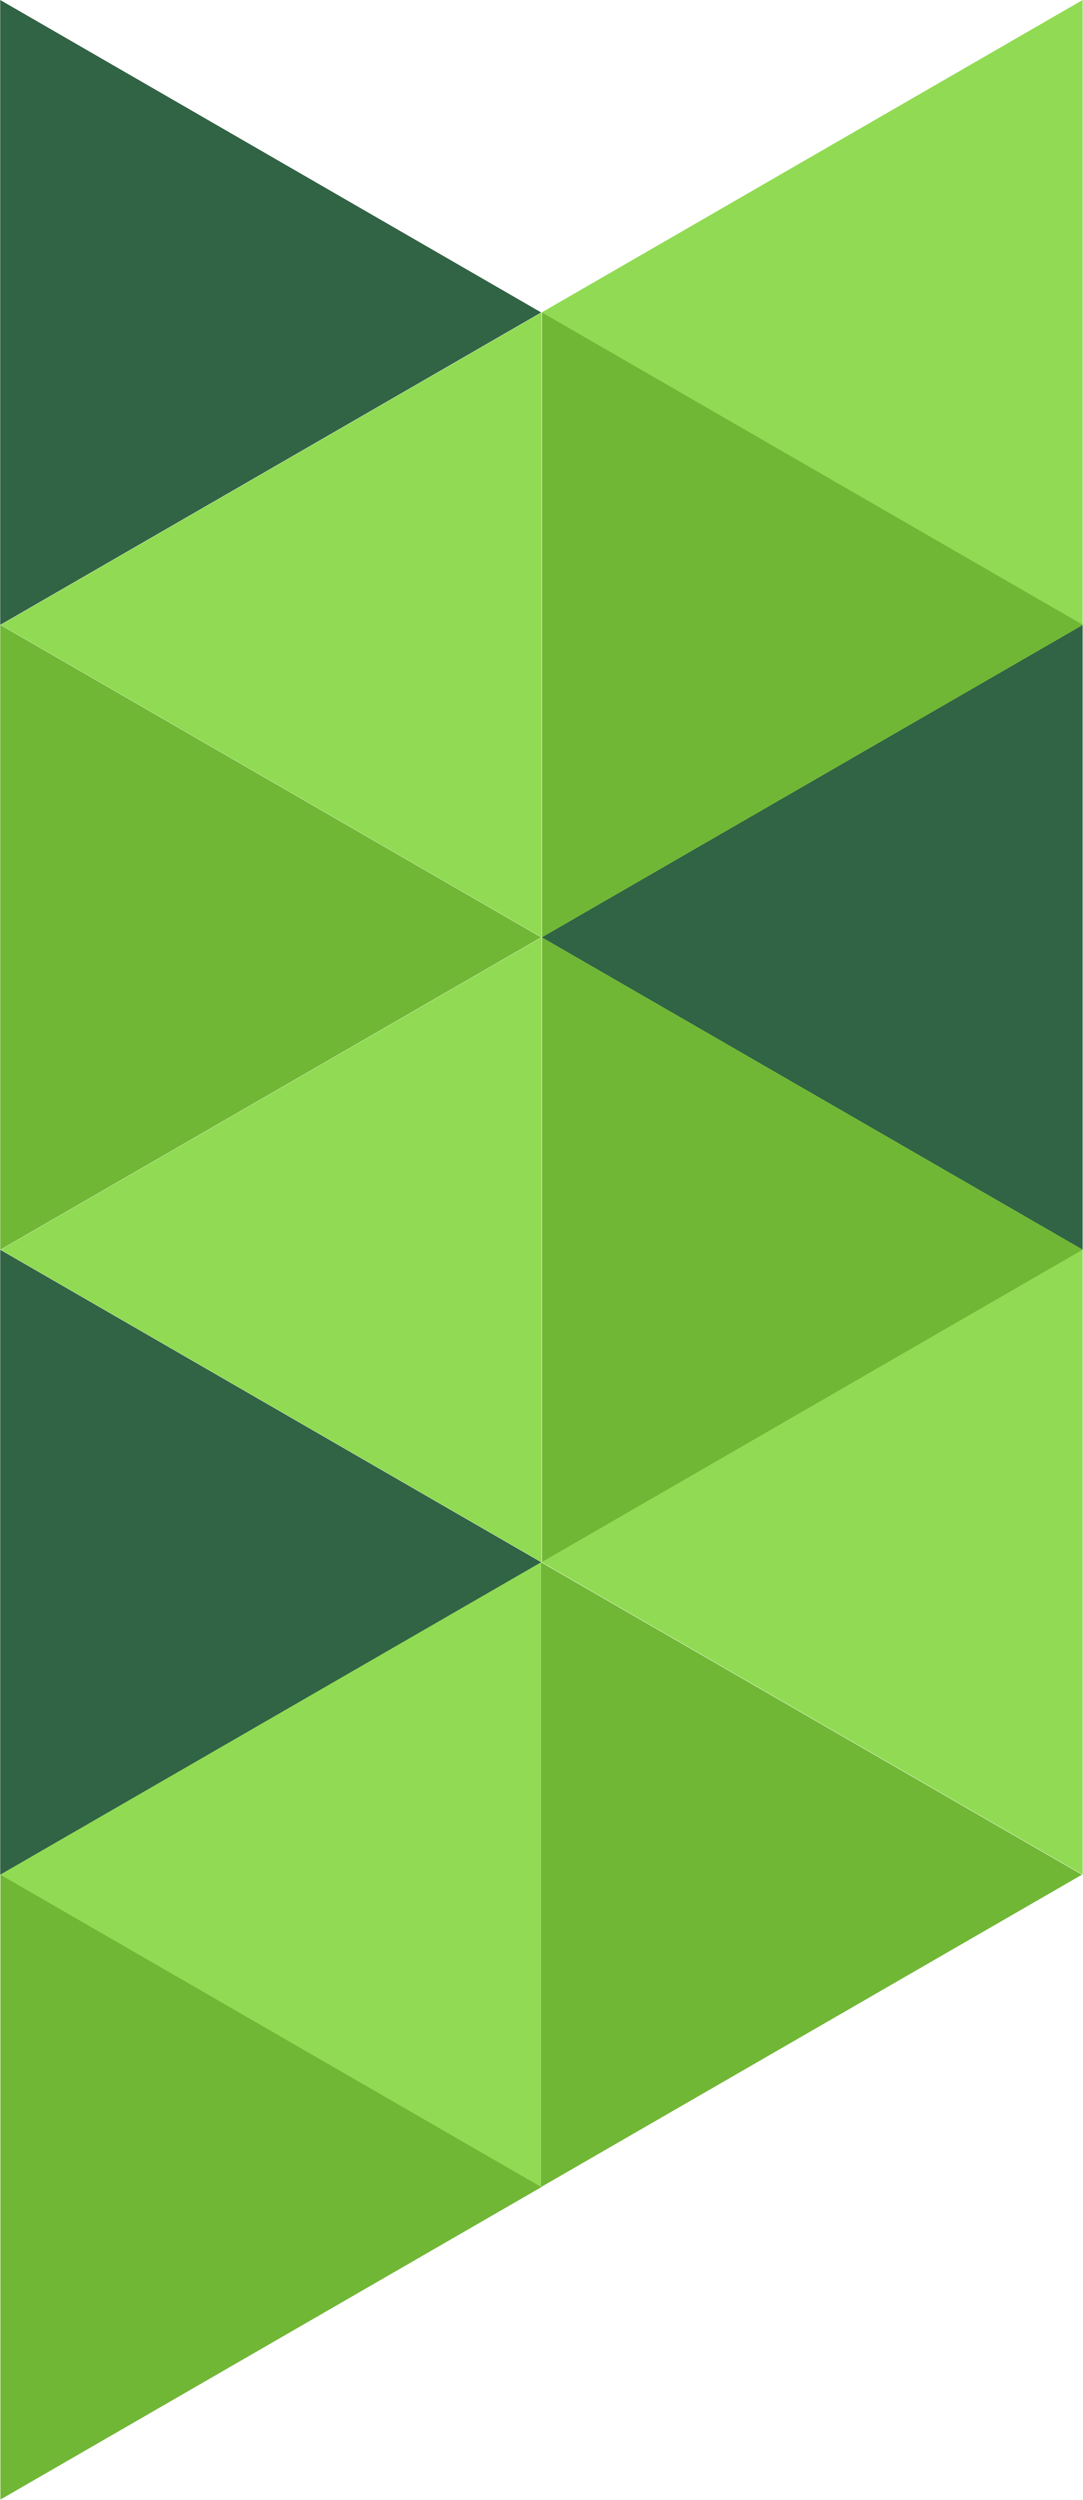 <svg width="91" height="210" viewBox="0 0 91 210" fill="none" xmlns="http://www.w3.org/2000/svg">
<path d="M0 157.467L45.456 183.709V131.221L0 157.467Z" fill="#91DB54"/>
<path d="M90.911 157.467L45.455 131.221V183.709L90.911 157.467Z" fill="#71B736"/>
<path d="M45.492 183.709L0.036 157.467V209.954L45.492 183.709Z" fill="#71B736"/>
<path d="M0.052 52.488L45.511 78.733V26.246L0.052 52.488Z" fill="#91DB54"/>
<path d="M0.052 104.975L45.511 131.221V78.733L0.052 104.975Z" fill="#91DB54"/>
<path d="M45.473 26.246L0.018 0V52.488L45.473 26.246Z" fill="#316345"/>
<path d="M45.474 78.733L0.019 52.488V104.975L45.474 78.733Z" fill="#71B736"/>
<path d="M45.474 131.221L0.019 104.975V157.466L45.474 131.221Z" fill="#316345"/>
<path d="M45.512 78.733L90.967 104.975V52.488L45.512 78.733Z" fill="#316345"/>
<path d="M45.512 26.246L90.967 52.488V0L45.512 26.246Z" fill="#91DB54"/>
<path d="M91 104.975L45.544 78.733V131.221L91 104.975Z" fill="#71B736"/>
<path d="M91 52.488L45.544 26.246V78.733L91 52.488Z" fill="#71B736"/>
<path d="M45.512 131.221L90.967 157.466V104.975L45.512 131.221Z" fill="#91DB54"/>
</svg>
